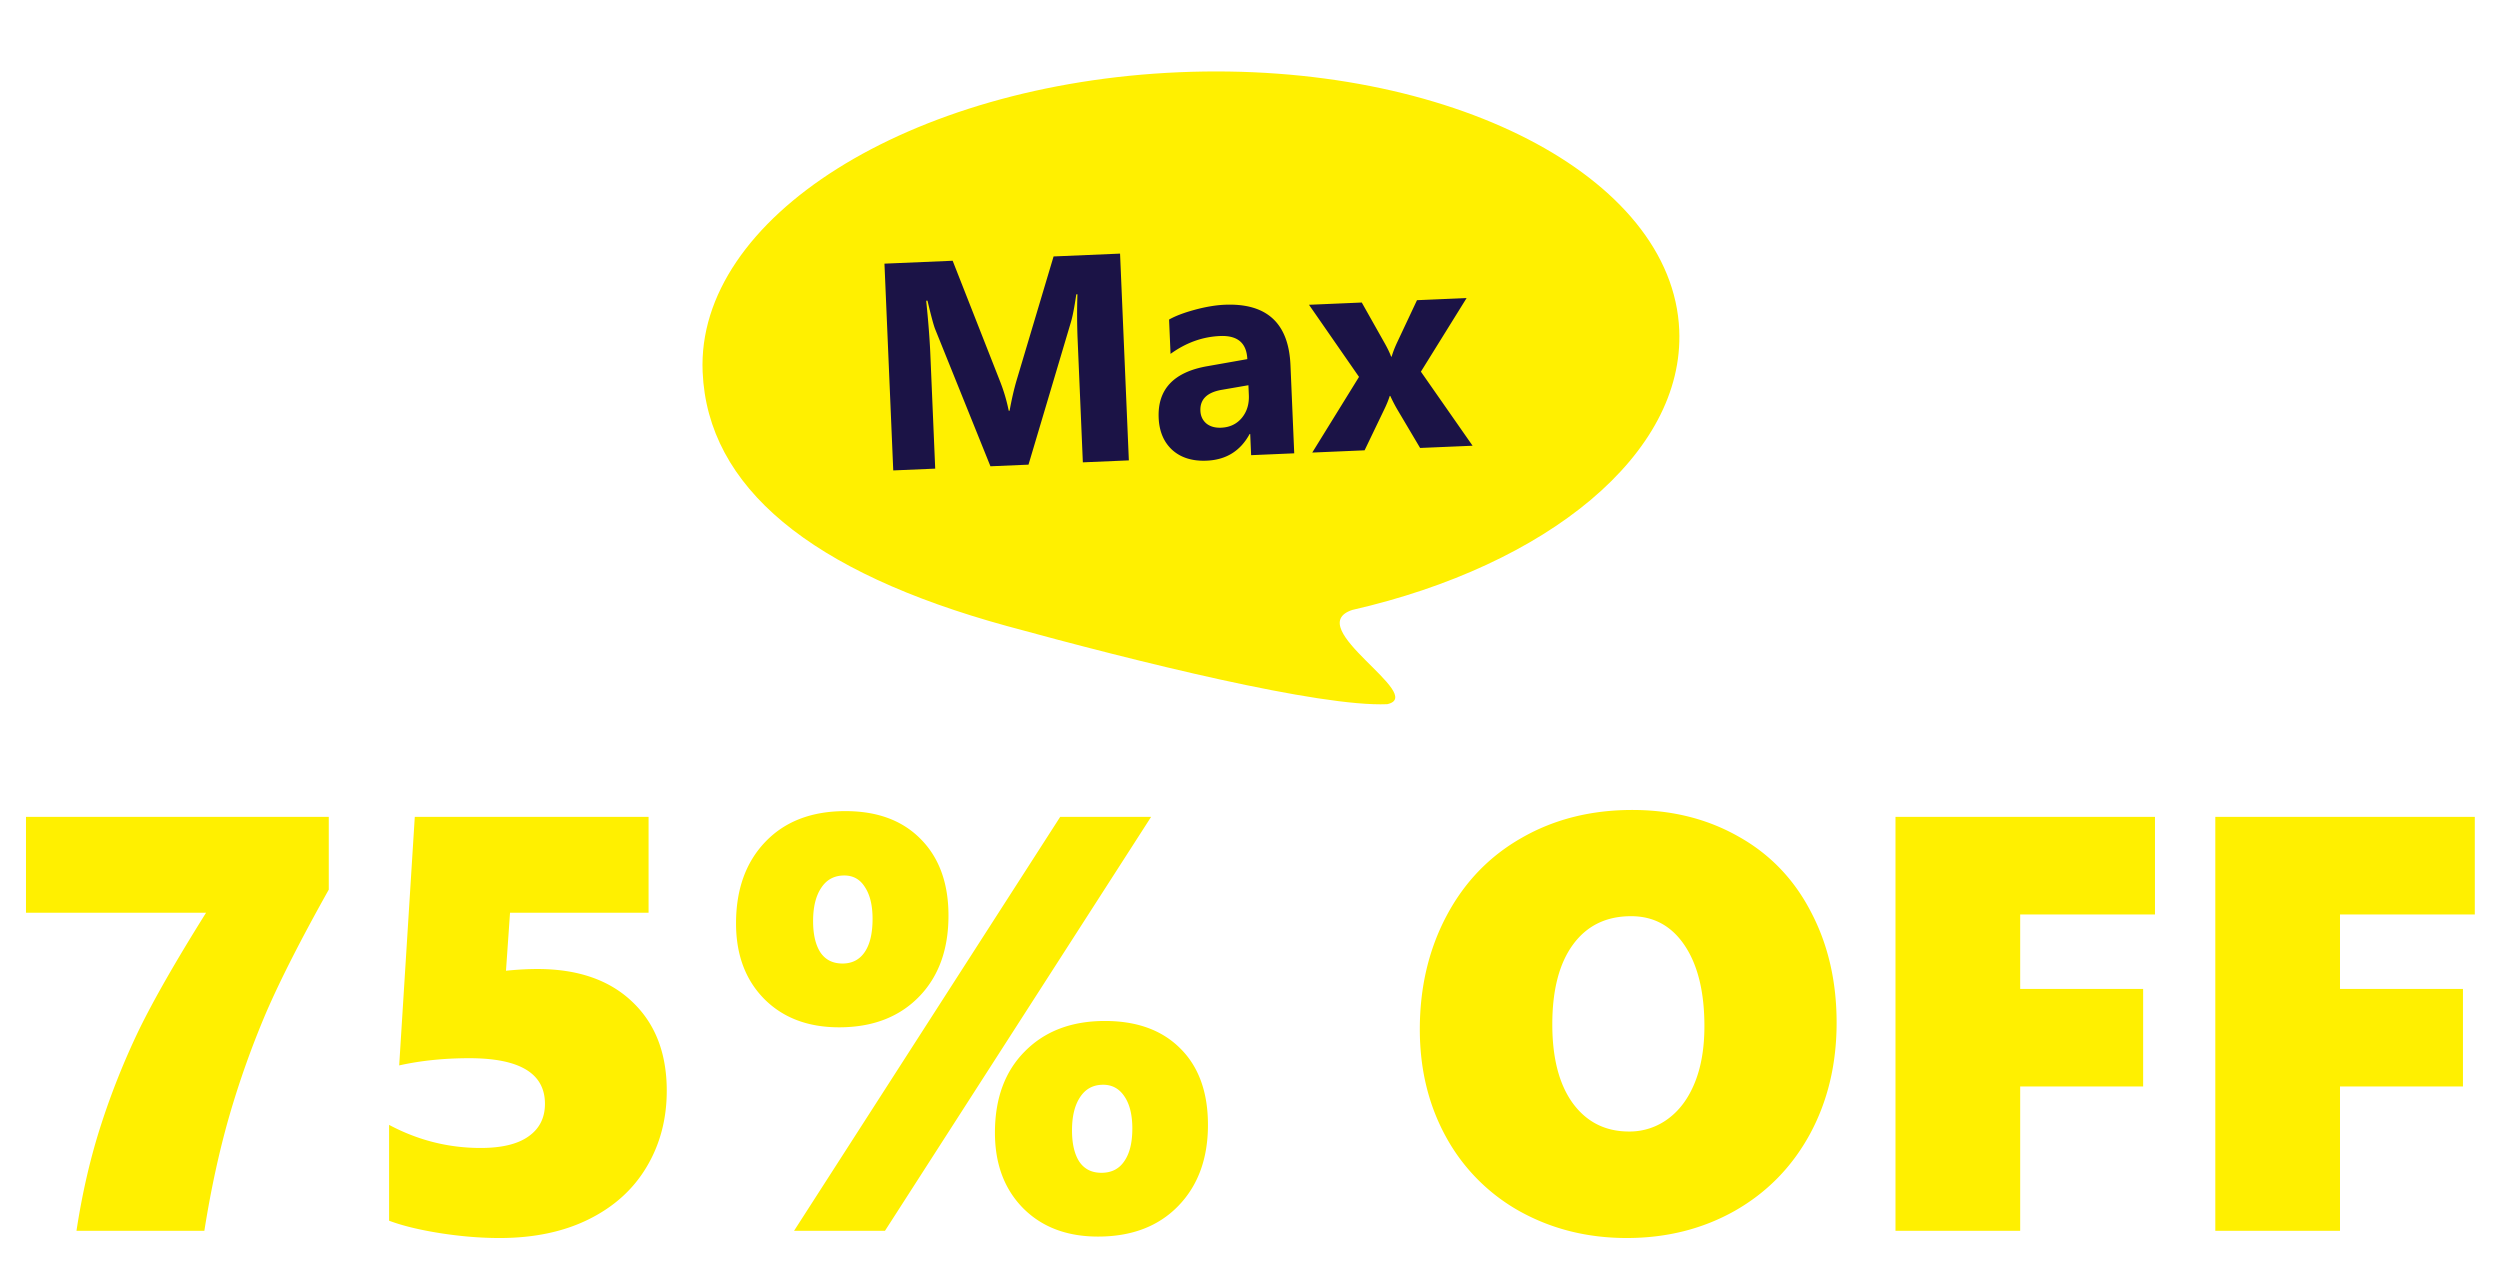 <svg width="203" height="103" fill="none" xmlns="http://www.w3.org/2000/svg"><g filter="url(#a)" fill="#FFF000"><path d="M6.21 97.941c.47-3.078 1.134-5.945 1.993-8.601a61.106 61.106 0 0 1 3.07-7.688c1.204-2.468 3.024-5.648 5.461-9.539H2.11v-7.781h24.586v5.906c-2.234 3.985-3.93 7.313-5.086 9.985a74.152 74.152 0 0 0-2.976 8.343c-.828 2.875-1.508 6-2.04 9.375H6.212ZM54.14 86.574c0 2.297-.546 4.36-1.64 6.188-1.078 1.812-2.64 3.226-4.688 4.242-2.046 1.015-4.46 1.523-7.242 1.523-1.547 0-3.164-.133-4.851-.398-1.672-.266-3.047-.602-4.125-1.008V89.34c2.343 1.25 4.82 1.875 7.43 1.875 1.718 0 3.015-.313 3.89-.938.89-.625 1.336-1.508 1.336-2.648 0-2.469-2.047-3.703-6.14-3.703-2.047 0-3.946.195-5.696.586l1.266-20.18h18.984v7.781h-11.25l-.328 4.711c.906-.093 1.758-.14 2.555-.14 3.28 0 5.851.89 7.71 2.672 1.86 1.765 2.79 4.171 2.79 7.218ZM98.086 89.34c0 2.734-.805 4.93-2.414 6.586-1.61 1.656-3.781 2.484-6.516 2.484-2.531 0-4.562-.773-6.094-2.32-1.515-1.547-2.273-3.586-2.273-6.117 0-2.782.813-4.985 2.438-6.61 1.625-1.64 3.789-2.46 6.492-2.46 2.594 0 4.633.741 6.117 2.226 1.5 1.484 2.25 3.555 2.25 6.21Zm-6.14.304c0-1.109-.212-1.976-.633-2.601-.422-.64-1-.961-1.735-.961-.812 0-1.437.336-1.875 1.008-.437.656-.656 1.554-.656 2.695 0 1.078.195 1.922.586 2.531.406.61 1.008.915 1.805.915.812 0 1.43-.313 1.851-.938.438-.625.656-1.508.656-2.649Zm-20.087 8.297h-7.382l21.609-33.609h7.383l-21.61 33.61Zm5.157-25.593c0 2.78-.813 4.992-2.438 6.633-1.61 1.625-3.758 2.437-6.445 2.437-2.531 0-4.563-.774-6.094-2.32-1.516-1.547-2.273-3.586-2.273-6.117 0-2.75.789-4.954 2.367-6.61 1.594-1.672 3.765-2.508 6.515-2.508 2.594 0 4.633.758 6.118 2.274 1.5 1.515 2.25 3.586 2.25 6.21Zm-6.164.258c0-1.079-.204-1.93-.61-2.555-.39-.64-.953-.961-1.687-.961-.813 0-1.438.336-1.875 1.008-.438.656-.657 1.554-.657 2.695 0 1.078.196 1.922.586 2.531.407.61 1.008.914 1.805.914.781 0 1.383-.312 1.805-.937.422-.625.633-1.524.633-2.695ZM149.133 81.043c0 3.375-.727 6.398-2.18 9.07-1.453 2.656-3.484 4.727-6.094 6.211-2.609 1.469-5.531 2.203-8.765 2.203-3.156 0-6.032-.71-8.625-2.133a15.303 15.303 0 0 1-6.024-6.023c-1.437-2.594-2.156-5.523-2.156-8.789 0-3.422.727-6.5 2.18-9.234 1.453-2.735 3.492-4.844 6.117-6.329 2.625-1.5 5.609-2.25 8.953-2.25 3.219 0 6.094.72 8.625 2.157 2.547 1.422 4.508 3.46 5.883 6.117 1.391 2.64 2.086 5.64 2.086 9Zm-10.735.281c0-2.765-.531-4.945-1.593-6.539-1.063-1.594-2.516-2.39-4.36-2.39-2.015 0-3.586.765-4.711 2.296-1.125 1.532-1.687 3.696-1.687 6.493 0 2.734.555 4.867 1.664 6.398 1.125 1.531 2.648 2.297 4.57 2.297a5.217 5.217 0 0 0 3.164-1.031c.938-.688 1.664-1.672 2.18-2.954.516-1.28.773-2.804.773-4.57ZM164.039 72.254V78.3h9.984v7.922h-9.984V97.94h-10.125V64.332h21.07v7.922h-10.945ZM190.008 72.254V78.3h9.984v7.922h-9.984V97.94h-10.125V64.332h21.07v7.922h-10.945Z"/></g><path d="M136.354 26.802c.432 10.075-10.734 19.108-26.547 22.725-4.195 1.39 6.11 6.942 2.834 7.653-5.495.236-20.276-3.438-30.87-6.344-15.96-4.378-24.316-11.27-24.717-20.634C56.52 17.701 73.838 6.805 95.737 5.866c21.898-.939 40.083 8.434 40.618 20.936Z" fill="#FFF000"/><path d="m91.662 37.383-3.735.159-.427-10.046a50.855 50.855 0 0 1-.013-3.6l-.093.004c-.152 1.039-.296 1.788-.433 2.247L83.514 37.73l-3.09.132-4.486-11.128c-.122-.3-.33-1.073-.626-2.32l-.106.005c.172 1.65.285 3.1.338 4.35l.395 9.284-3.407.145-.714-16.79 5.538-.235 3.853 9.805c.308.785.54 1.576.7 2.375l.07-.003c.171-.938.36-1.755.564-2.452l3.008-10.075 5.398-.23.714 16.79ZM105.091 36.81l-3.5.15-.074-1.722-.046.002c-.747 1.377-1.909 2.1-3.486 2.166-1.163.05-2.094-.239-2.793-.866-.692-.635-1.06-1.503-1.108-2.603-.099-2.326 1.222-3.728 3.962-4.204l3.236-.572c-.056-1.312-.794-1.937-2.214-1.876-1.429.06-2.769.544-4.02 1.45l-.119-2.787c.504-.287 1.196-.552 2.078-.792.888-.241 1.7-.378 2.434-.41 3.418-.145 5.2 1.488 5.345 4.899l.305 7.165Zm-3.684-4.722-.035-.808-2.165.374c-1.196.207-1.774.775-1.734 1.704.018.422.177.763.477 1.024.308.252.712.368 1.212.347.694-.03 1.25-.292 1.667-.787.416-.502.609-1.12.578-1.854ZM119.088 24.203l-3.711 5.976 4.197 6.014-4.261.181-1.871-3.157a12.534 12.534 0 0 1-.55-1.067l-.046.002c-.104.332-.249.69-.436 1.074l-1.605 3.34-4.25.182 3.797-6.144-4.061-5.856 4.285-.183 1.852 3.288c.245.435.421.803.528 1.103l.047-.002c.109-.372.261-.761.454-1.169l1.603-3.41 4.028-.172Z" fill="#1B1346"/><defs><filter id="a" x=".109" y="63.77" width="202.844" height="38.758" filterUnits="userSpaceOnUse" color-interpolation-filters="sRGB"><feFlood flood-opacity="0" result="BackgroundImageFix"/><feColorMatrix in="SourceAlpha" values="0 0 0 0 0 0 0 0 0 0 0 0 0 0 0 0 0 0 127 0" result="hardAlpha"/><feOffset dy="2"/><feGaussianBlur stdDeviation="1"/><feComposite in2="hardAlpha" operator="out"/><feColorMatrix values="0 0 0 0 0 0 0 0 0 0 0 0 0 0 0 0 0 0 0.25 0"/><feBlend in2="BackgroundImageFix" result="effect1_dropShadow_36_4336"/><feBlend in="SourceGraphic" in2="effect1_dropShadow_36_4336" result="shape"/></filter></defs></svg>